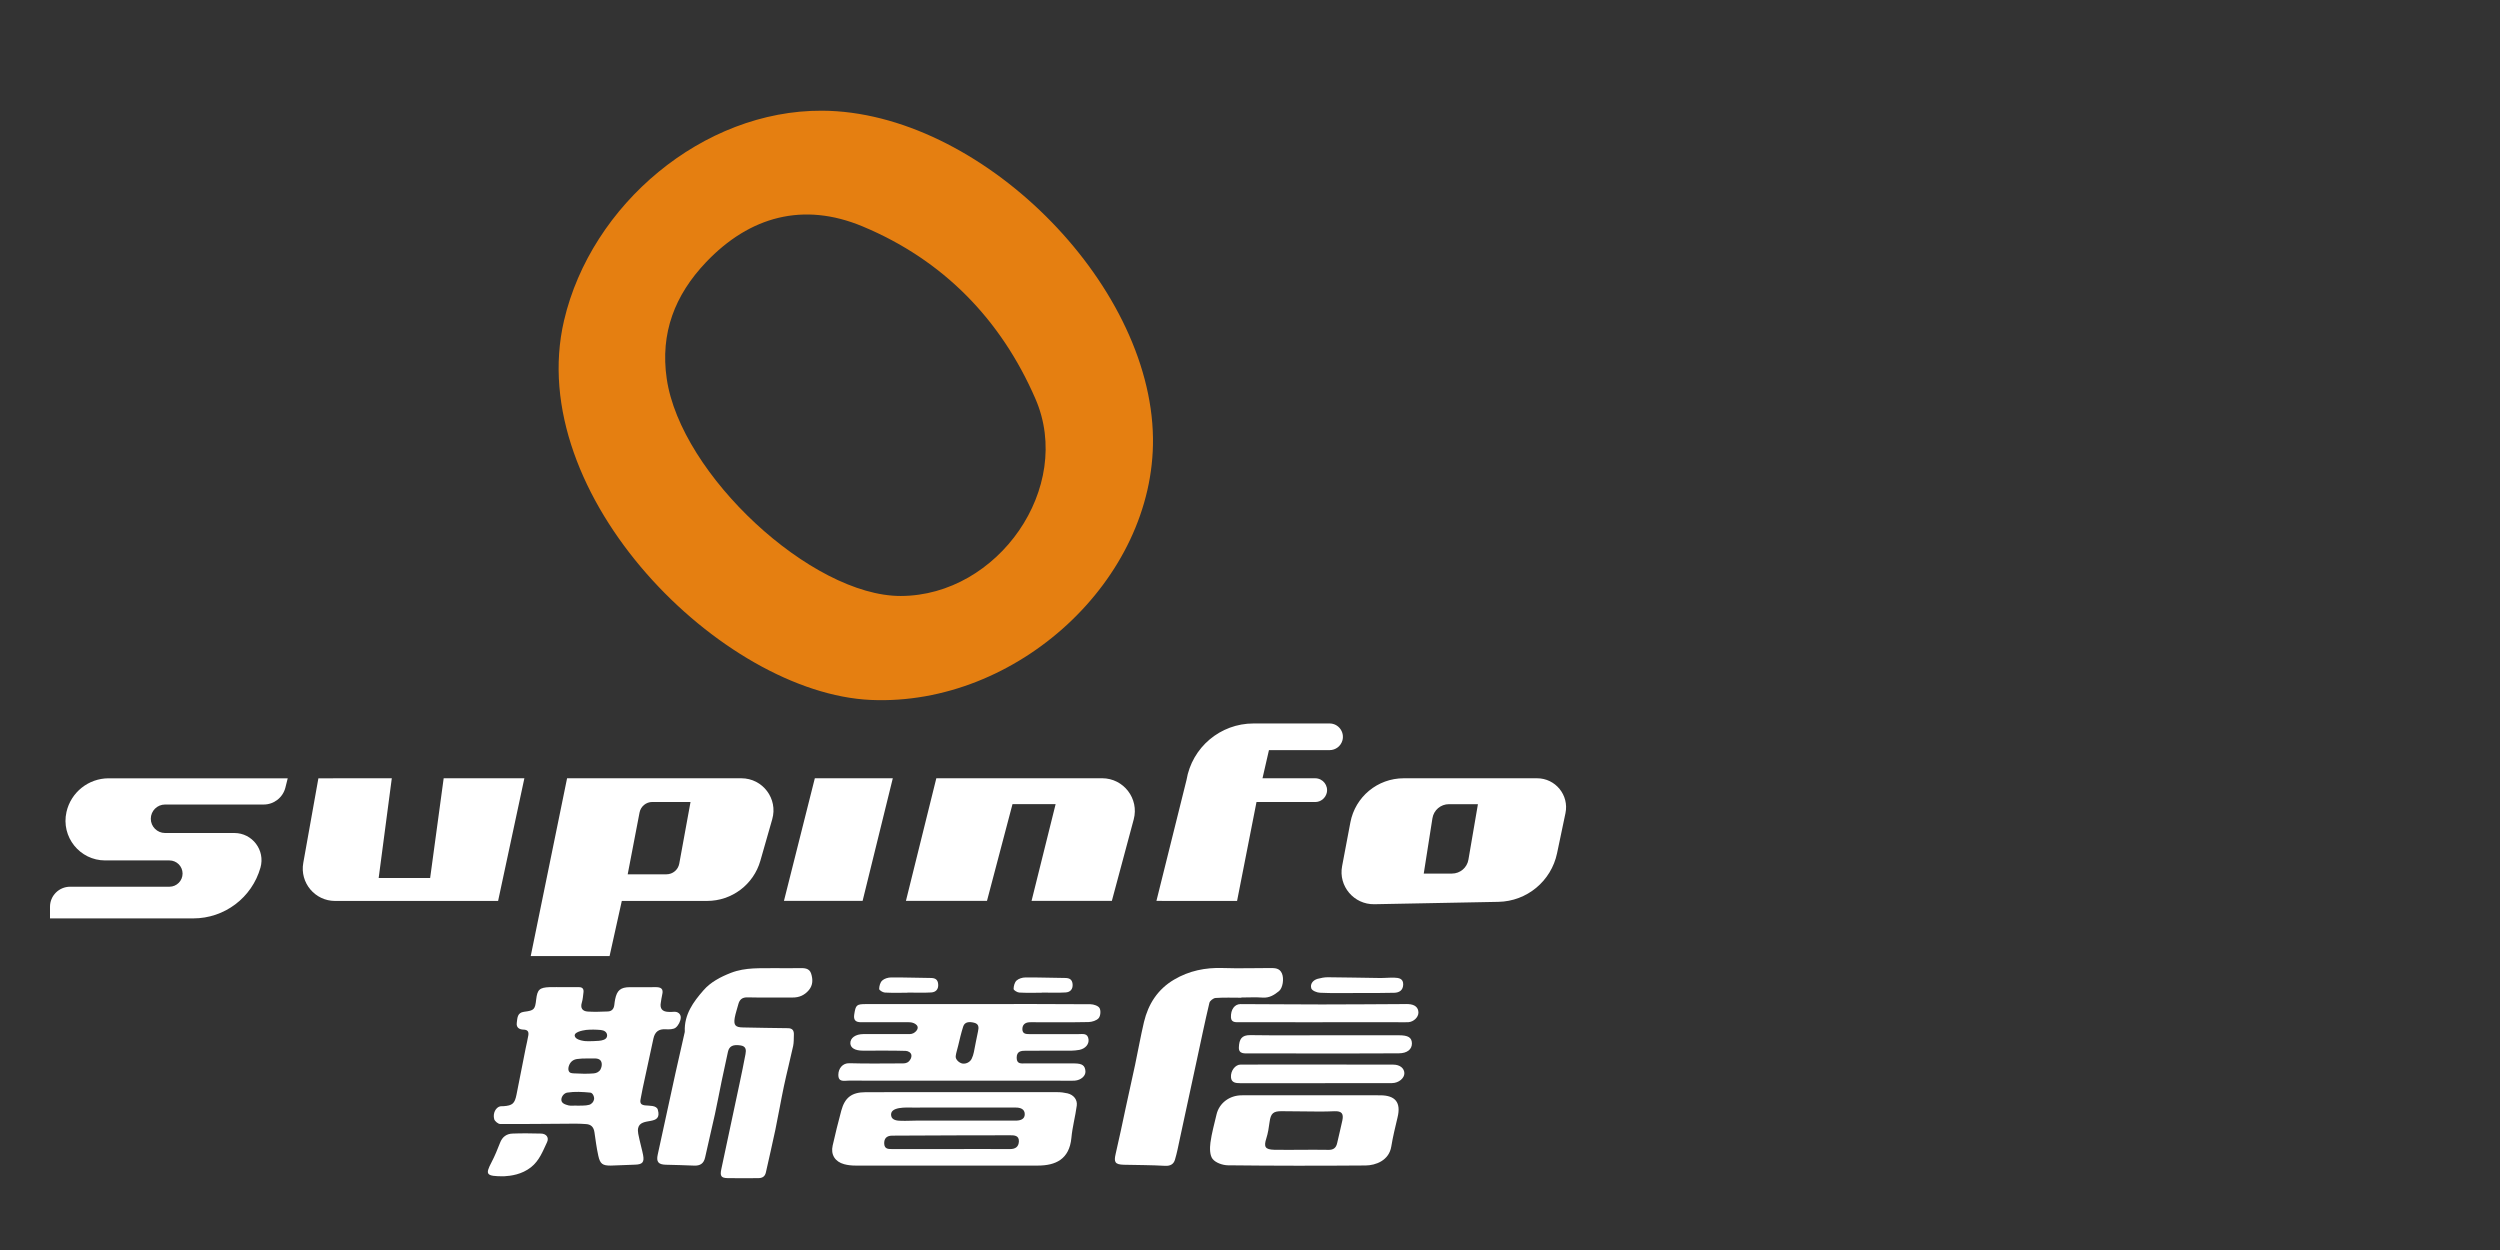 <?xml version="1.0" encoding="utf-8"?>
<!-- Generator: Adobe Illustrator 16.0.0, SVG Export Plug-In . SVG Version: 6.00 Build 0)  -->
<!DOCTYPE svg PUBLIC "-//W3C//DTD SVG 1.1//EN" "http://www.w3.org/Graphics/SVG/1.1/DTD/svg11.dtd">
<svg version="1.1" id="图层_1" xmlns="http://www.w3.org/2000/svg" xmlns:xlink="http://www.w3.org/1999/xlink" x="0px" y="0px"
	 width="100px" height="50px" viewBox="0 0 100 50" enable-background="new 0 0 100 50" xml:space="preserve">
<rect x="0" y="0" width="100" height="50" fill="#333333" stroke="none"/>
<g>
	<path fill="#E57F11" d="M32.885,4.428c6.277,0.032,13.155,6.837,13.234,13.095c0.07,5.668-5.447,10.725-11.277,10.475
		c-5.958-0.257-13.916-8.181-12.28-15.179C23.646,8.181,28.12,4.403,32.885,4.428 M36.03,23.839
		c3.897-0.009,6.926-4.345,5.388-7.885c-1.38-3.179-3.693-5.557-6.924-6.902c-2.352-0.978-4.5-0.407-6.254,1.438
		c-1.252,1.318-1.835,2.838-1.571,4.657C27.224,18.981,32.462,23.845,36.03,23.839"/>
	<path fill="#FFFFFF" d="M11.509,31.131l-0.093,0.372c-0.1,0.398-0.458,0.678-0.869,0.678H6.602c-0.314,0-0.57,0.254-0.57,0.57
		c0,0.313,0.255,0.569,0.57,0.569h2.771c0.721,0,1.242,0.688,1.046,1.383c-0.339,1.203-1.438,2.033-2.688,2.033H2V36.27
		c0-0.441,0.36-0.801,0.804-0.801h3.973c0.29,0,0.526-0.237,0.526-0.526c0-0.29-0.235-0.526-0.526-0.526h-2.57
		c-1.017,0-1.773-0.944-1.548-1.938c0.178-0.788,0.88-1.347,1.688-1.347H11.509L11.509,31.131z"/>
	<path fill="#FFFFFF" d="M12.736,31.131l-0.605,3.386c-0.142,0.794,0.468,1.521,1.272,1.521h6.521l1.051-4.906h-3.228l-0.541,3.987
		h-2.059l0.525-3.987H12.736L12.736,31.131z"/>
	<path fill="#FFFFFF" d="M29.654,31.131h-6.971l-1.454,7.112h3.154l0.489-2.206h3.412c0.99,0,1.858-0.655,2.13-1.606l0.475-1.661
		C31.125,31.947,30.508,31.131,29.654,31.131 M27.171,34.543c-0.044,0.247-0.26,0.429-0.511,0.429h-1.552l0.474-2.471
		c0.047-0.245,0.262-0.422,0.51-0.422h1.529L27.171,34.543z"/>
	<polygon fill="#FFFFFF" points="32.593,31.131 31.358,36.036 34.504,36.036 35.712,31.131 	"/>
	<path fill="#FFFFFF" d="M36.237,36.036h3.242l1.021-3.871h1.725l-0.963,3.871h3.212l0.875-3.261
		c0.222-0.829-0.405-1.645-1.264-1.645h-6.632L36.237,36.036z"/>
	<path fill="#FFFFFF" d="M46.257,36.036l1.203-4.835c0.22-1.307,1.352-2.262,2.678-2.262h3.047c0.351,0,0.603,0.335,0.513,0.674
		c-0.063,0.231-0.273,0.392-0.513,0.392h-2.427L50.5,31.131h2.108c0.307,0,0.533,0.288,0.462,0.585
		c-0.054,0.213-0.241,0.365-0.462,0.365H50.26l-0.777,3.956L46.257,36.036L46.257,36.036z"/>
	<path fill="#FFFFFF" d="M61.483,31.131h-5.334c-1.046,0-1.94,0.74-2.134,1.766l-0.331,1.75c-0.152,0.798,0.472,1.536,1.288,1.522
		l4.963-0.095c1.141-0.021,2.115-0.83,2.348-1.946l0.336-1.602C62.769,31.807,62.219,31.131,61.483,31.131 M58.737,34.386
		c-0.053,0.32-0.332,0.557-0.659,0.557H56.95l0.347-2.211c0.052-0.327,0.331-0.565,0.662-0.565h1.158L58.737,34.386z"/>
	<path fill="#FFFFFF" d="M22.53,39.486c0.206,0,0.414,0.002,0.622,0c0.146-0.002,0.205,0.07,0.187,0.21
		c-0.018,0.135-0.025,0.275-0.065,0.404c-0.069,0.223,0.022,0.346,0.231,0.362c0.265,0.019,0.534,0.006,0.8-0.003
		c0.162-0.003,0.249-0.101,0.267-0.26c0.01-0.077,0.018-0.154,0.034-0.23c0.072-0.356,0.219-0.48,0.588-0.482
		c0.335-0.001,0.672,0.006,1.008-0.001c0.227-0.006,0.352,0.053,0.284,0.31c-0.027,0.1-0.033,0.204-0.053,0.305
		c-0.046,0.237,0.052,0.362,0.292,0.374c0.068,0.002,0.138,0.007,0.206-0.002c0.188-0.024,0.308,0.093,0.299,0.24
		c-0.008,0.138-0.096,0.307-0.202,0.392c-0.092,0.073-0.264,0.073-0.398,0.066c-0.283-0.019-0.436,0.103-0.494,0.374
		c-0.142,0.663-0.286,1.325-0.429,1.989c-0.025,0.118-0.043,0.235-0.069,0.355c-0.04,0.179-0.055,0.296,0.153,0.325
		c0.176,0.021,0.472-0.01,0.523,0.177c0.189,0.676-0.688,0.262-0.789,0.735c-0.028,0.136,0.025,0.322,0.052,0.447
		c0.044,0.212,0.107,0.418,0.147,0.628c0.054,0.286-0.026,0.375-0.311,0.385c-0.327,0.008-0.653,0.03-0.979,0.037
		c-0.33,0.003-0.429-0.065-0.502-0.394c-0.069-0.312-0.109-0.629-0.154-0.939c-0.03-0.202-0.13-0.314-0.336-0.327
		c-0.137-0.006-0.274-0.02-0.411-0.017c-1.009,0.004-2.016,0.02-3.023,0.014c-0.083,0-0.217-0.112-0.24-0.194
		c-0.063-0.238,0.063-0.469,0.236-0.512c0.041-0.008,0.085-0.004,0.128-0.006c0.368-0.025,0.458-0.104,0.53-0.471
		c0.121-0.613,0.241-1.23,0.364-1.843c0.035-0.176,0.081-0.35,0.108-0.525c0.02-0.137-0.022-0.221-0.196-0.225
		c-0.15-0.002-0.295-0.07-0.267-0.271c0.026-0.191,0.016-0.408,0.292-0.442c0.405-0.051,0.439-0.09,0.484-0.49
		c0.046-0.398,0.133-0.48,0.54-0.496C22.167,39.481,22.349,39.486,22.53,39.486 M23.464,42.339c-0.125,0-0.25,0.003-0.375,0.021
		c-0.154,0.02-0.267,0.104-0.324,0.25c-0.025,0.064-0.044,0.148-0.02,0.217c0.036,0.103,0.127,0.103,0.221,0.108
		c0.26,0.015,0.522,0.023,0.783,0.001c0.114-0.009,0.219-0.062,0.274-0.165c0.054-0.1,0.077-0.273-0.012-0.363
		c-0.093-0.095-0.264-0.065-0.382-0.068C23.576,42.34,23.521,42.339,23.464,42.339 M23.054,44.222c0,0.001,0,0.003,0,0.006
		c0.172-0.011,0.351,0.01,0.511-0.035c0.1-0.027,0.182-0.12,0.198-0.223c0.015-0.086-0.045-0.253-0.149-0.265
		c-0.308-0.029-0.622-0.049-0.924-0.001c-0.123,0.02-0.225,0.145-0.235,0.266c-0.014,0.168,0.161,0.212,0.29,0.247
		C22.842,44.238,22.951,44.222,23.054,44.222 M23.622,41.647c0.041,0,0.081-0.001,0.122-0.003c0.133-0.008,0.278-0.003,0.405-0.052
		c0.077-0.028,0.135-0.083,0.136-0.17c0-0.143-0.125-0.21-0.251-0.222c-0.193-0.018-0.399-0.022-0.59-0.003
		c-0.127,0.017-0.591,0.094-0.418,0.311c0.05,0.062,0.166,0.095,0.24,0.113C23.382,41.65,23.501,41.652,23.622,41.647"/>
	<path fill="#FFFFFF" d="M30.996,38.726c0.358,0,0.669,0.006,0.979-0.001c0.198-0.004,0.401-0.003,0.471,0.221
		c0.071,0.225,0.078,0.456-0.093,0.66c-0.173,0.204-0.387,0.298-0.654,0.295c-0.597-0.005-1.191,0.009-1.786-0.006
		c-0.228-0.008-0.333,0.087-0.384,0.289c-0.044,0.175-0.107,0.346-0.139,0.524c-0.052,0.303,0.027,0.387,0.337,0.39
		c0.593,0.01,1.187,0.025,1.782,0.029c0.2,0,0.254,0.103,0.246,0.274c-0.005,0.146,0.001,0.297-0.029,0.439
		c-0.116,0.536-0.254,1.067-0.368,1.603c-0.123,0.581-0.222,1.166-0.343,1.746c-0.118,0.571-0.255,1.138-0.38,1.709
		c-0.037,0.166-0.145,0.226-0.297,0.227c-0.414,0.003-0.828,0.008-1.242-0.001c-0.252-0.006-0.3-0.088-0.244-0.354
		c0.243-1.141,0.486-2.284,0.729-3.424c0.084-0.396,0.166-0.79,0.24-1.187c0.03-0.161,0.023-0.309-0.197-0.342
		c-0.297-0.046-0.456,0.024-0.506,0.255c-0.085,0.386-0.168,0.773-0.249,1.158c-0.092,0.444-0.174,0.893-0.271,1.335
		c-0.127,0.579-0.267,1.153-0.393,1.732c-0.054,0.247-0.201,0.338-0.444,0.327c-0.376-0.017-0.754-0.025-1.132-0.035
		c-0.3-0.009-0.383-0.12-0.319-0.408c0.24-1.089,0.474-2.179,0.712-3.27c0.116-0.526,0.238-1.054,0.357-1.58
		c0.006-0.025,0.014-0.052,0.013-0.077c-0.027-0.674,0.342-1.179,0.749-1.644c0.289-0.33,0.675-0.531,1.093-0.695
		C29.83,38.683,30.437,38.738,30.996,38.726"/>
	<path fill="#FFFFFF" d="M39.121,40.162c1.497,0,2.997-0.005,4.496,0.007c0.128,0.001,0.312,0.063,0.365,0.154
		c0.058,0.102,0.04,0.313-0.034,0.402c-0.083,0.097-0.265,0.153-0.406,0.157c-0.723,0.015-1.448,0.007-2.172,0.007
		c-0.068,0-0.137-0.004-0.206,0.002c-0.175,0.013-0.273,0.111-0.269,0.285c0.007,0.182,0.148,0.188,0.282,0.188
		c0.654,0,1.31-0.001,1.965,0c0.166,0.001,0.366-0.05,0.399,0.207c0.025,0.199-0.125,0.375-0.367,0.424
		c-0.107,0.02-0.222,0.029-0.331,0.032c-0.603,0.001-1.207,0-1.81,0.001c-0.194,0-0.368,0.021-0.366,0.287
		c0.004,0.258,0.187,0.221,0.349,0.221c0.654,0.001,1.311,0,1.966,0.001c0.313,0.003,0.421,0.086,0.436,0.318
		c0.01,0.182-0.179,0.35-0.422,0.37c-0.066,0.005-0.137,0.003-0.207,0.003c-2.948,0-5.896,0-8.845-0.003
		c-0.173,0-0.415,0.077-0.41-0.238c0.002-0.239,0.164-0.469,0.444-0.458c0.688,0.021,1.377,0.008,2.068,0.007
		c0.119,0,0.216,0.006,0.309-0.082c0.061-0.061,0.114-0.155,0.102-0.246c-0.015-0.109-0.131-0.169-0.232-0.173
		c-0.569-0.018-1.14-0.007-1.708-0.009c-0.311,0-0.494-0.105-0.503-0.29c-0.009-0.219,0.208-0.372,0.523-0.373
		c0.57,0,1.139,0.001,1.708,0c0.104-0.003,0.199,0.015,0.295-0.037c0.078-0.042,0.157-0.116,0.167-0.209
		c0.009-0.091-0.072-0.152-0.147-0.188c-0.106-0.048-0.218-0.042-0.329-0.042c-0.596-0.002-1.191-0.002-1.783,0.002
		c-0.23,0.002-0.314-0.089-0.278-0.316c0.059-0.376,0.09-0.41,0.477-0.41C36.137,40.159,37.628,40.162,39.121,40.162 M38.228,42.245
		c-0.016,0.139,0.146,0.276,0.271,0.297c0.146,0.022,0.302-0.057,0.367-0.19c0.041-0.084,0.07-0.174,0.089-0.267
		c0.059-0.275,0.101-0.553,0.165-0.827c0.037-0.163,0.037-0.3-0.152-0.348c-0.174-0.045-0.375-0.05-0.439,0.148
		c-0.082,0.256-0.143,0.518-0.204,0.778C38.295,41.97,38.244,42.109,38.228,42.245"/>
	<path fill="#FFFFFF" d="M38.492,43.684c1.269,0,2.536-0.002,3.801,0.002c0.137,0,0.277,0.017,0.408,0.048
		c0.238,0.057,0.401,0.247,0.37,0.489c-0.057,0.433-0.176,0.857-0.215,1.292c-0.082,0.863-0.64,1.106-1.337,1.108
		c-2.43,0.004-4.861,0.002-7.291,0c-0.155,0-0.314-0.015-0.461-0.055c-0.366-0.098-0.544-0.383-0.461-0.745
		c0.107-0.469,0.22-0.937,0.346-1.4c0.14-0.518,0.416-0.732,0.963-0.735c1.292-0.007,2.584-0.002,3.876-0.002L38.492,43.684
		L38.492,43.684z M38.041,45.962c0.786,0,1.57-0.004,2.354,0.001c0.22,0.002,0.352-0.089,0.361-0.308
		c0.008-0.243-0.195-0.244-0.347-0.244c-1.44-0.001-2.881,0.007-4.321,0.013c-0.135,0.001-0.273-0.001-0.41,0.002
		c-0.212,0.004-0.321,0.113-0.309,0.328c0.014,0.224,0.186,0.208,0.345,0.208C36.488,45.962,37.265,45.962,38.041,45.962
		 M38.269,44.825c0.785,0,1.567-0.002,2.352,0c0.188,0,0.374-0.051,0.369-0.263c-0.003-0.202-0.177-0.263-0.376-0.26
		c-1.074,0-2.148,0-3.225,0c-0.289,0-0.579,0.001-0.87,0.001c-0.241,0-0.948-0.053-0.871,0.335c0.034,0.175,0.251,0.193,0.398,0.194
		c0.21,0.008,0.423-0.008,0.636-0.008C37.211,44.825,37.739,44.825,38.269,44.825"/>
	<path fill="#FFFFFF" d="M49.657,39.909c-0.345,0-0.691-0.014-1.035,0.01c-0.088,0.006-0.227,0.113-0.246,0.195
		c-0.181,0.759-0.338,1.524-0.503,2.288c-0.226,1.046-0.45,2.093-0.678,3.142c-0.06,0.282-0.114,0.57-0.198,0.848
		c-0.054,0.176-0.184,0.252-0.395,0.241c-0.552-0.032-1.101-0.03-1.652-0.043c-0.347-0.01-0.402-0.102-0.325-0.43
		c0.146-0.618,0.272-1.241,0.406-1.86c0.126-0.569,0.251-1.14,0.373-1.709c0.121-0.573,0.222-1.146,0.356-1.715
		c0.173-0.72,0.552-1.307,1.203-1.691c0.599-0.354,1.251-0.488,1.949-0.464c0.626,0.021,1.257,0.001,1.887,0.001
		c0.192-0.001,0.386-0.003,0.479,0.218c0.088,0.203,0.036,0.578-0.118,0.704c-0.187,0.152-0.382,0.278-0.65,0.26
		c-0.284-0.021-0.569-0.004-0.854-0.004v0.01H49.657z"/>
	<path fill="#FFFFFF" d="M52.902,40.89c-1.1,0-2.204,0-3.308-0.002c-0.15,0-0.344,0.026-0.356-0.19
		c-0.014-0.322,0.151-0.534,0.381-0.534c1.086,0.002,2.172,0.014,3.258,0.014c1.093,0,2.186-0.01,3.279-0.015
		c0.061,0,0.121-0.005,0.181,0.001c0.261,0.014,0.402,0.137,0.4,0.346c-0.003,0.177-0.185,0.36-0.396,0.377
		c-0.146,0.01-0.293,0.002-0.439,0.002c-1.001,0-2,0-2.999,0V40.89z"/>
	<path fill="#FFFFFF" d="M53.033,41.411c0.977,0,1.949,0,2.924,0c0.369,0,0.513,0.088,0.52,0.322c0.003,0.241-0.189,0.399-0.527,0.4
		c-1.198,0.007-2.396,0.005-3.595,0.005c-0.794,0-1.588,0-2.381-0.003c-0.185,0-0.43,0.038-0.419-0.241
		c0.013-0.325,0.109-0.493,0.456-0.489C51.016,41.42,52.024,41.411,53.033,41.411"/>
	<path fill="#FFFFFF" d="M52.631,43.327c-1.009,0-2.018-0.003-3.027,0c-0.175,0.001-0.348-0.021-0.365-0.233
		c-0.02-0.264,0.174-0.511,0.386-0.511c2.036-0.003,4.072-0.003,6.106,0.002c0.265,0.001,0.436,0.142,0.444,0.338
		c0.007,0.2-0.223,0.399-0.493,0.401C54.668,43.328,53.649,43.327,52.631,43.327"/>
	<path fill="#FFFFFF" d="M20.155,47.052c-0.718,0-0.752-0.068-0.493-0.564c0.131-0.25,0.238-0.514,0.34-0.776
		c0.091-0.24,0.263-0.362,0.503-0.369c0.377-0.015,0.756-0.009,1.135,0c0.211,0.003,0.33,0.158,0.243,0.342
		c-0.17,0.36-0.308,0.739-0.642,1.004C20.868,46.983,20.436,47.036,20.155,47.052"/>
	<path fill="#FFFFFF" d="M54.224,39.721c-0.474-0.001-0.946,0.012-1.418-0.011c-0.125-0.002-0.319-0.081-0.353-0.171
		c-0.058-0.177,0.063-0.331,0.25-0.386c0.133-0.035,0.271-0.063,0.403-0.063c0.696,0.005,1.389,0.021,2.083,0.03
		c0.197,0.003,0.394-0.02,0.591-0.013c0.173,0.006,0.355,0.034,0.348,0.276c-0.006,0.23-0.159,0.323-0.357,0.328
		c-0.419,0.013-0.842,0.007-1.263,0.008C54.414,39.721,54.318,39.721,54.224,39.721"/>
	<path fill="#FFFFFF" d="M36.296,39.709c-0.301,0-0.605,0.011-0.905-0.007c-0.082-0.006-0.224-0.094-0.224-0.143
		c0-0.114,0.041-0.263,0.12-0.336c0.084-0.08,0.234-0.125,0.356-0.125c0.531-0.005,1.061,0.017,1.591,0.021
		c0.176,0.001,0.278,0.063,0.293,0.246c0.019,0.206-0.094,0.322-0.277,0.333c-0.318,0.019-0.636,0.005-0.954,0.005V39.709z"/>
	<path fill="#FFFFFF" d="M41.669,39.709c-0.301,0-0.6,0.011-0.901-0.007c-0.081-0.006-0.224-0.094-0.224-0.143
		c0-0.114,0.04-0.263,0.116-0.336c0.087-0.08,0.234-0.125,0.358-0.125c0.53-0.005,1.061,0.017,1.592,0.021
		c0.174,0.001,0.276,0.063,0.294,0.246c0.017,0.206-0.096,0.322-0.278,0.333c-0.318,0.019-0.638,0.005-0.957,0.005V39.709
		L41.669,39.709z"/>
	<path fill="#FFFFFF" d="M55.205,43.812c-0.905-0.001-1.811-0.001-2.716-0.001c-0.941,0-1.878-0.004-2.819,0.001
		c-0.495,0.002-0.901,0.313-1.008,0.763c-0.087,0.376-0.194,0.75-0.245,1.131c-0.028,0.218-0.03,0.502,0.087,0.652
		c0.123,0.155,0.403,0.252,0.614,0.254c1.836,0.021,3.674,0.021,5.507,0.007c0.396-0.004,0.937-0.193,1.027-0.763
		c0.063-0.39,0.159-0.773,0.249-1.157C56.048,44.105,55.821,43.812,55.205,43.812 M53.694,44.818
		c-0.065,0.302-0.139,0.602-0.207,0.902c-0.043,0.204-0.159,0.283-0.368,0.274c-0.088-0.002-0.175-0.003-0.264-0.003
		c-0.264-0.004-0.53,0.001-0.796,0.001c-0.361,0-0.723,0.007-1.087-0.001c-0.369-0.01-0.428-0.115-0.319-0.456
		c0.068-0.21,0.101-0.435,0.13-0.654c0.046-0.347,0.148-0.44,0.501-0.433c0.508,0.007,1.019,0.012,1.524,0.014
		c0.189,0.001,0.379-0.006,0.568-0.013C53.665,44.438,53.753,44.541,53.694,44.818"/>
</g>
</svg>

